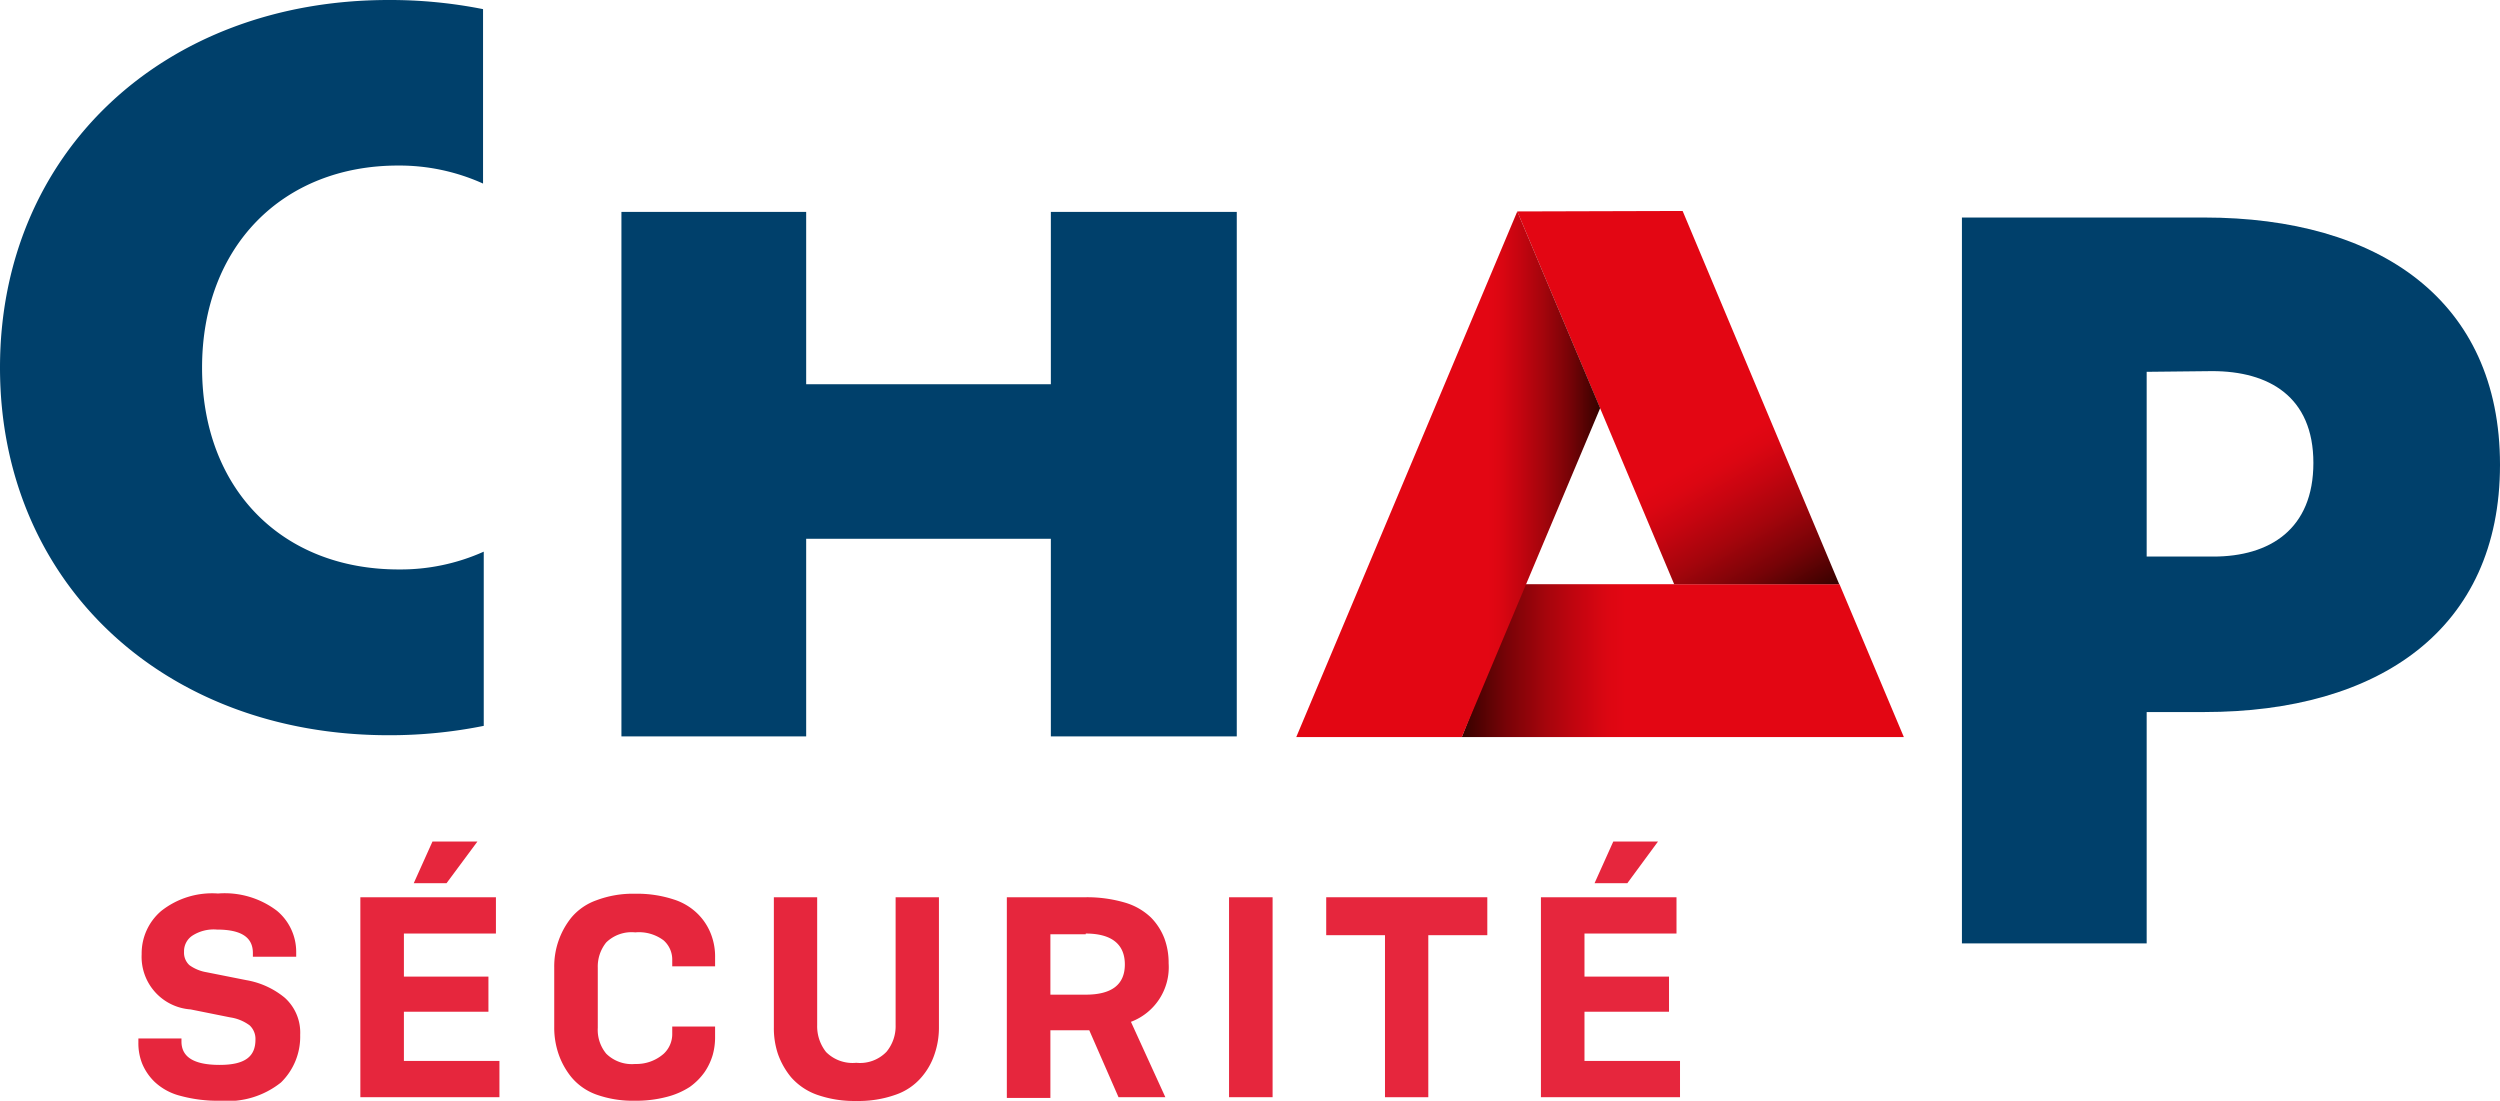<svg xmlns="http://www.w3.org/2000/svg" xmlns:xlink="http://www.w3.org/1999/xlink" viewBox="0 0 106.77 47.01"><defs><style>.cls-1{fill:#00406b;}.cls-2{fill:url(#Dégradé_sans_nom_40);}.cls-3{fill:url(#Dégradé_sans_nom_36);}.cls-4{fill:url(#Dégradé_sans_nom_36-2);}.cls-5{fill:#e6263d;}</style><linearGradient id="Dégradé_sans_nom_40" x1="62.43" y1="28.21" x2="81.31" y2="28.21" gradientUnits="userSpaceOnUse"><stop offset="0.01" stop-color="#3a0200"/><stop offset="0.01" stop-color="#3c0200"/><stop offset="0.1" stop-color="#770307"/><stop offset="0.19" stop-color="#a5050c"/><stop offset="0.27" stop-color="#c70510"/><stop offset="0.33" stop-color="#dc0612"/><stop offset="0.37" stop-color="#e30613"/></linearGradient><linearGradient id="Dégradé_sans_nom_36" x1="66.52" y1="8.04" x2="76.85" y2="25.93" gradientUnits="userSpaceOnUse"><stop offset="0.63" stop-color="#e30613"/><stop offset="0.67" stop-color="#dc0612"/><stop offset="0.73" stop-color="#c70510"/><stop offset="0.81" stop-color="#a5050c"/><stop offset="0.9" stop-color="#770307"/><stop offset="0.99" stop-color="#3c0200"/><stop offset="0.99" stop-color="#3a0200"/></linearGradient><linearGradient id="Dégradé_sans_nom_36-2" x1="55.36" y1="20.26" x2="68.34" y2="20.26" xlink:href="#Dégradé_sans_nom_36"/></defs><g id="Calque_2" data-name="Calque 2"><g id="Calque_1-2" data-name="Calque 1"><polygon class="cls-1" points="34.43 23.01 44.88 23.01 44.88 31.45 52.82 31.45 52.82 9.05 44.88 9.05 44.88 16.41 34.43 16.41 34.43 9.05 26.54 9.05 26.54 31.45 34.43 31.45 34.43 23.01"/><path class="cls-1" d="M20.66,23.56a8.67,8.67,0,0,1-3.63.76c-5,0-8.4-3.45-8.4-8.62S12.07,7.07,17,7.07a8.68,8.68,0,0,1,3.63.77V.39A20.34,20.34,0,0,0,16.6,0C7,0,0,6.51,0,15.7S7,31.4,16.6,31.4a20.33,20.33,0,0,0,4.06-.4Z"/><path class="cls-1" d="M91.68,30.41v9.88H83.79v-31H94.14c7.46,0,12.63,3.53,12.63,10.56S101.6,30.41,94.14,30.41Zm0-14.53v7.89h2.85c2.41,0,4.27-1.17,4.27-4s-1.9-3.92-4.32-3.92Z"/><polygon class="cls-2" points="78.56 24.95 64.99 24.95 62.43 31.48 81.31 31.48 78.56 24.95"/><polygon class="cls-3" points="71.87 9.03 71.86 9.01 64.8 9.03 71.5 24.95 78.55 24.95 71.87 9.03"/><polygon class="cls-4" points="64.8 9.03 55.36 31.48 62.43 31.48 68.34 17.43 64.8 9.03"/><path class="cls-5" d="M12.65,40.86H10.8V40.7c0-.68-.51-1-1.54-1a1.68,1.68,0,0,0-1.06.27.8.8,0,0,0-.34.68.72.72,0,0,0,.23.57,1.73,1.73,0,0,0,.72.3l1.71.34a3.51,3.51,0,0,1,1.64.75,2,2,0,0,1,.66,1.59A2.73,2.73,0,0,1,12,46.23a3.64,3.64,0,0,1-2.6.78A6.05,6.05,0,0,1,7.7,46.8a2.5,2.5,0,0,1-1.09-.59,2.32,2.32,0,0,1-.54-.79,2.36,2.36,0,0,1-.16-.9v-.17H7.75v.13c0,.67.54,1,1.63,1s1.53-.36,1.53-1.08a.79.79,0,0,0-.25-.61,1.85,1.85,0,0,0-.83-.34l-1.69-.34a2.25,2.25,0,0,1-2.09-2.36,2.38,2.38,0,0,1,.83-1.84,3.5,3.5,0,0,1,2.43-.75,3.68,3.68,0,0,1,2.52.74,2.28,2.28,0,0,1,.82,1.75Z"/><path class="cls-5" d="M15.39,46.86V38.32h5.79v1.55H17.25v1.84h3.61v1.5H17.25v2.1h4.08v1.55Zm5-10.92-1.32,1.78h-1.4l.8-1.78Z"/><path class="cls-5" d="M28.71,43.84h1.83v.44a2.8,2.8,0,0,1-.1.77,2.62,2.62,0,0,1-.35.74,2.69,2.69,0,0,1-.63.63,3.31,3.31,0,0,1-1,.43,5.1,5.1,0,0,1-1.35.16,4.62,4.62,0,0,1-1.66-.27A2.48,2.48,0,0,1,24.4,46a3.24,3.24,0,0,1-.55-1,3.48,3.48,0,0,1-.18-1.13V41.31a3.33,3.33,0,0,1,.73-2.12,2.47,2.47,0,0,1,1.07-.74,4.41,4.41,0,0,1,1.66-.28,5,5,0,0,1,1.63.24,2.55,2.55,0,0,1,1.06.64,2.46,2.46,0,0,1,.55.86,2.64,2.64,0,0,1,.17,1v.36H28.71V41a1.09,1.09,0,0,0-.37-.84,1.75,1.75,0,0,0-1.21-.34,1.55,1.55,0,0,0-1.24.43,1.64,1.64,0,0,0-.36,1.08v2.56A1.6,1.6,0,0,0,25.89,45a1.56,1.56,0,0,0,1.24.44A1.76,1.76,0,0,0,28.35,45a1.15,1.15,0,0,0,.36-.86Z"/><path class="cls-5" d="M33.05,38.32H34.9v5.46a1.77,1.77,0,0,0,.38,1.15,1.6,1.6,0,0,0,1.29.46,1.57,1.57,0,0,0,1.29-.47,1.71,1.71,0,0,0,.39-1.14V38.32H40.1v5.55A3.48,3.48,0,0,1,39.92,45a2.9,2.9,0,0,1-.56,1,2.53,2.53,0,0,1-1.1.75,4.72,4.72,0,0,1-1.69.27,4.79,4.79,0,0,1-1.69-.27,2.65,2.65,0,0,1-1.1-.75,3.27,3.27,0,0,1-.56-1,3.47,3.47,0,0,1-.17-1.13Z"/><path class="cls-5" d="M46.52,44H44.86v2.89H43V38.32h3.34a5.75,5.75,0,0,1,1.71.23,2.69,2.69,0,0,1,1.11.64,2.6,2.6,0,0,1,.57.89,3,3,0,0,1,.18,1.06,2.49,2.49,0,0,1-1.61,2.5l1.47,3.22h-2Zm-.15-4.1H44.86v2.58h1.51c1.11,0,1.67-.43,1.67-1.29S47.48,39.87,46.37,39.87Z"/><path class="cls-5" d="M54.35,38.32v8.54H52.49V38.32Z"/><path class="cls-5" d="M63.52,39.94H61v6.92H59.15V39.94H56.64V38.32h6.88Z"/><path class="cls-5" d="M65.81,46.86V38.32H71.6v1.55H67.67v1.84h3.61v1.5H67.67v2.1h4.08v1.55Zm5-10.92L69.5,37.72H68.1l.8-1.78Z"/></g></g></svg>